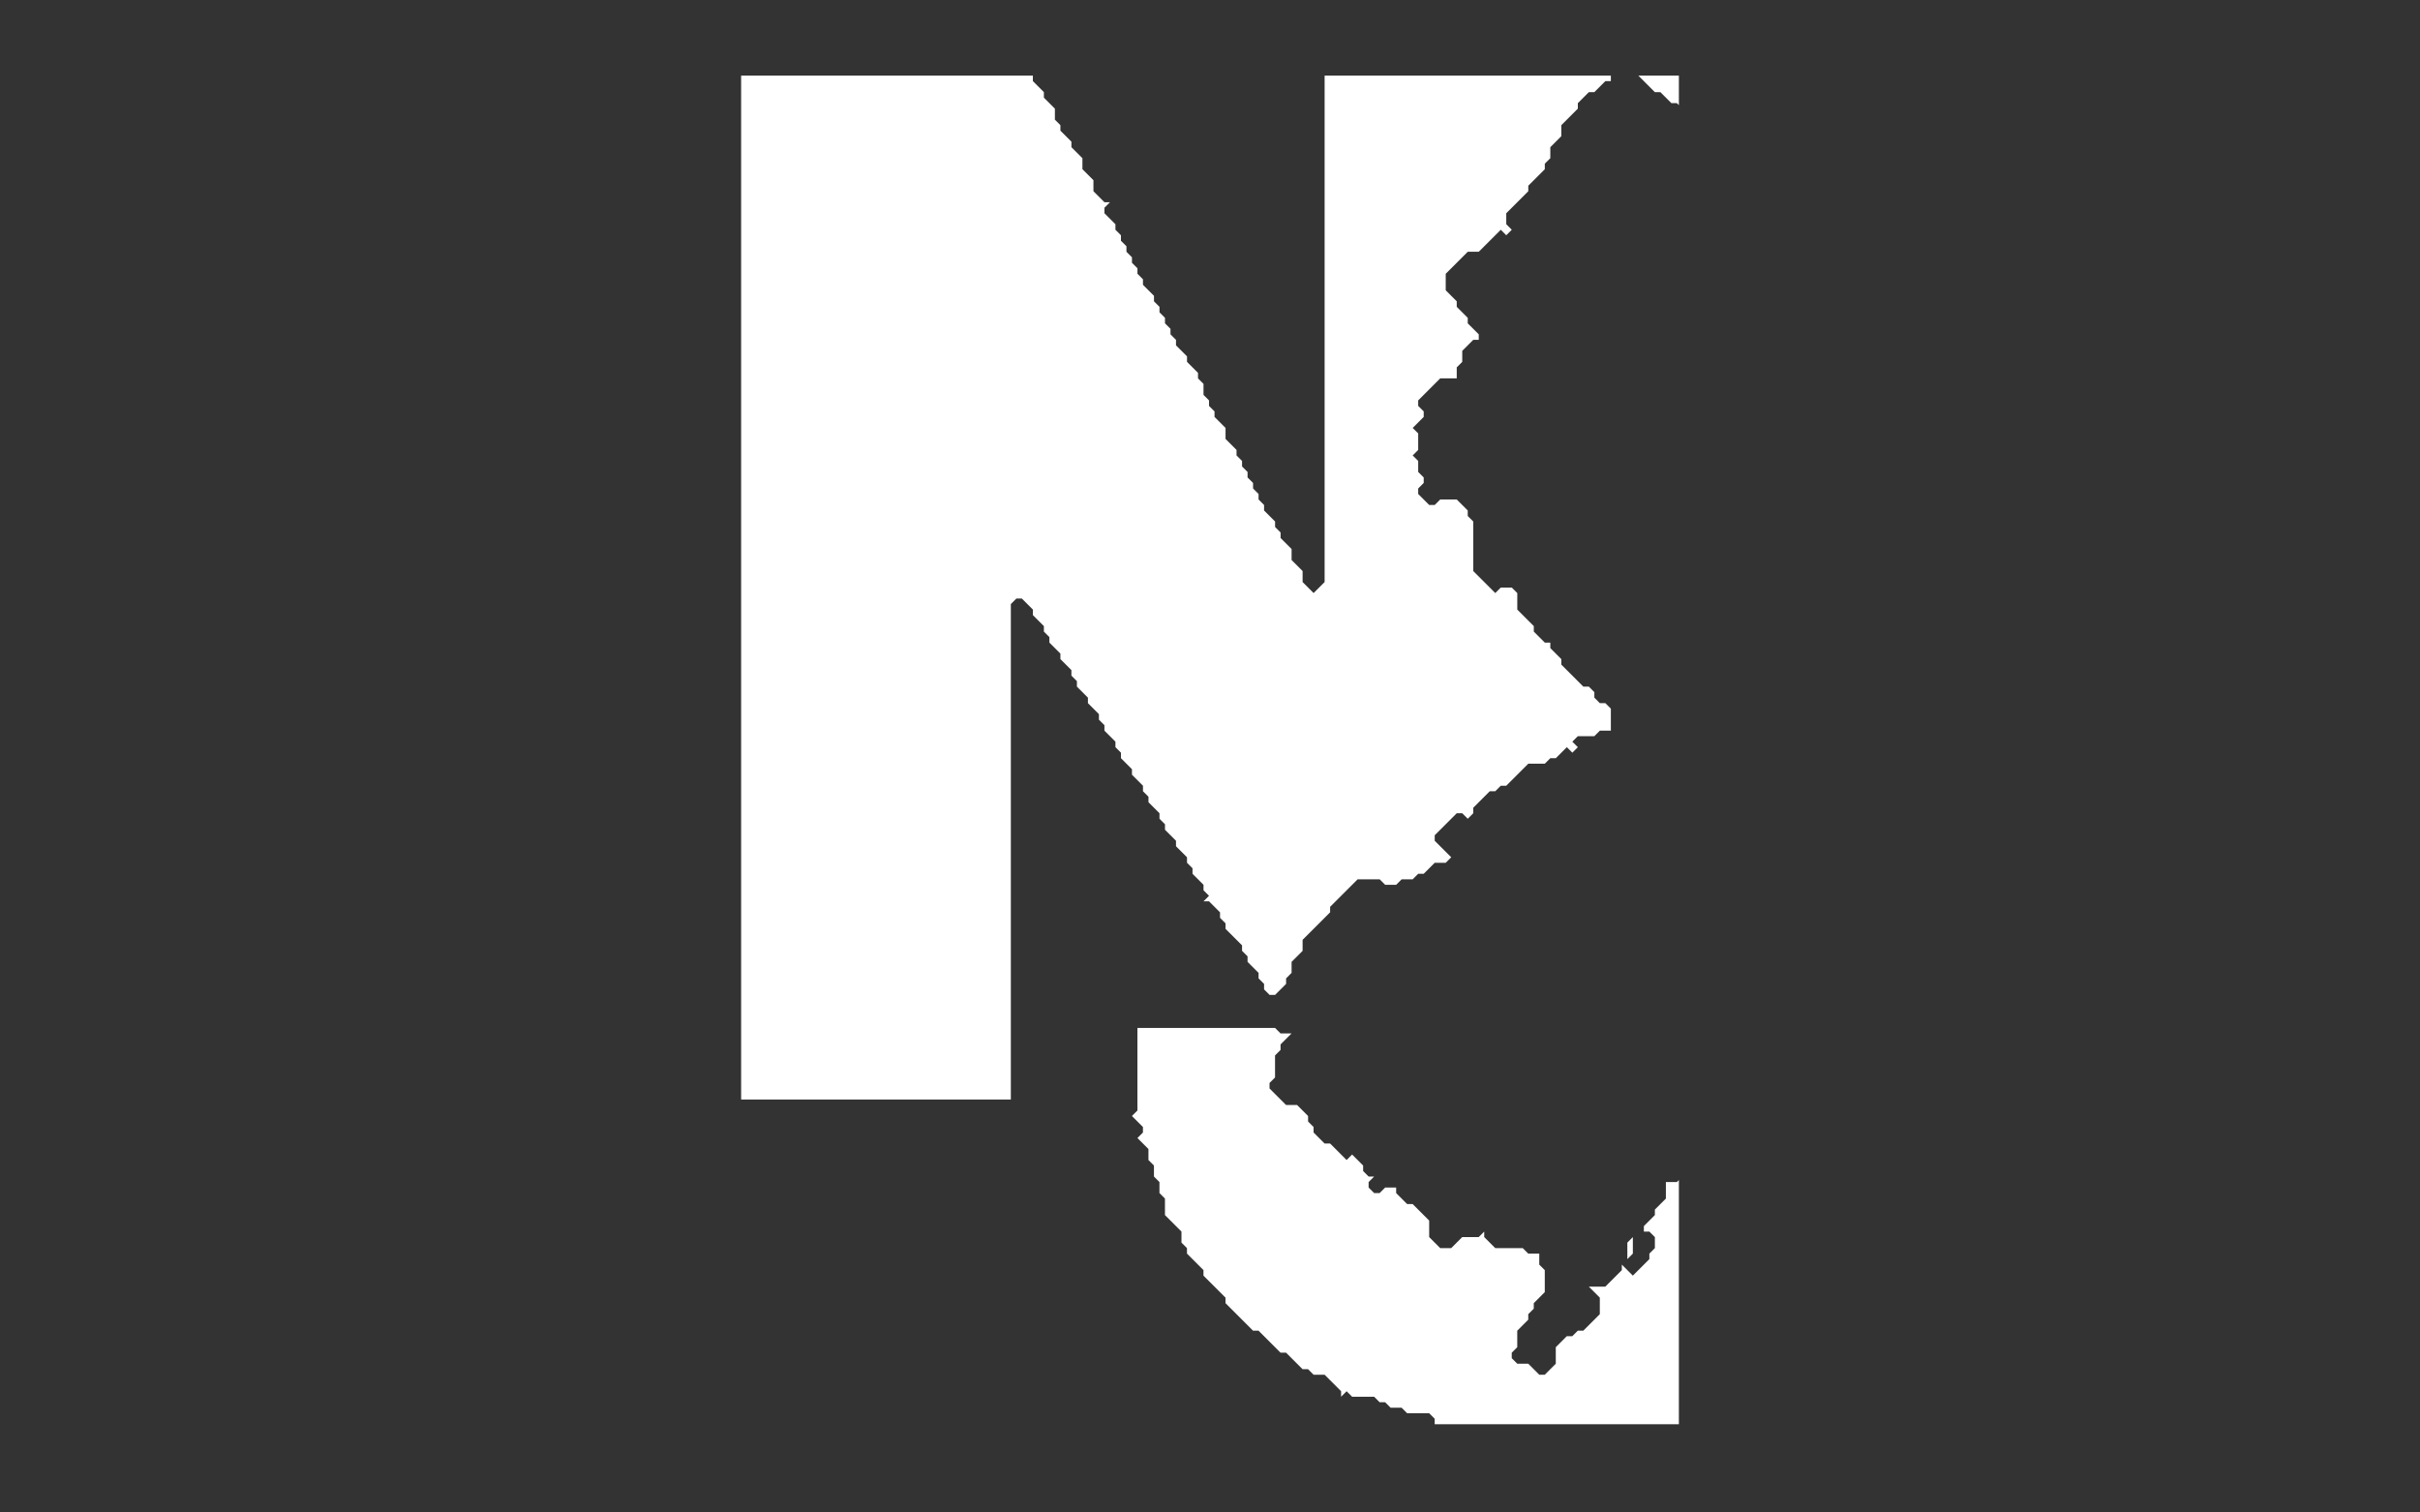 <svg width="160" height="100" viewBox="0 0 160 100" fill="none" xmlns="http://www.w3.org/2000/svg">
<rect x="0" y="0" width="160" height="100" fill="#333333" stroke="none"/>
<g clip-path="url(#clip0_7316_758)">
<path d="M107.957 5H108.321L109.049 5.728L108.685 6.092L109.049 5.728L109.413 6.092H109.777L110.505 6.82H110.868L111.232 7.184H111.596L111.96 7.548L111.596 7.912L111.96 7.548L112.324 7.912H112.688L113.416 8.639H113.78L114.144 9.003H114.508L114.872 9.367L114.508 9.731L114.872 9.367L115.236 9.731H115.6L115.964 10.095H116.328L117.056 10.823H117.419L117.783 11.187H118.511L119.603 12.279H120.331L120.695 12.643L120.331 13.007L120.695 12.643H121.059L121.787 13.371H122.151L122.515 13.735H123.243L123.607 14.099H123.971L124.698 14.826H125.062L125.426 15.191H125.79L126.154 15.554H126.518L127.246 16.282H127.974L129.43 17.738V19.194L129.066 19.558V20.65L128.702 21.014V21.741L128.338 22.105V22.469L127.974 22.833V23.197L127.246 23.925V24.289L126.882 24.653L126.518 24.289L126.882 24.653L126.518 25.017L126.882 25.381V25.745L126.154 26.473L126.882 27.201V27.565L126.518 27.929H126.154L125.79 28.293L125.426 27.929L125.79 28.293L125.062 29.02L124.698 28.656L125.062 29.02L124.334 29.748H123.971L123.607 30.112L123.243 29.748V29.02L123.971 28.293H123.243L122.879 28.656V29.384L121.423 30.84V31.568L120.331 32.66L120.695 33.024L120.331 33.388V34.48L119.239 35.571H118.875L118.511 35.208H118.147L117.783 35.571H117.419L117.056 35.935H116.692L117.056 36.299V36.663V36.299L117.419 35.935H117.783L118.147 35.571H118.875L119.239 35.935V36.299H119.603L120.331 37.027H122.515L122.879 36.663H123.243L123.607 37.027H123.971L124.698 37.755H125.062L125.426 38.119H126.154L126.518 38.483L126.154 38.847L126.518 39.211L126.154 39.575H125.79L125.426 39.939V40.303L126.518 39.211H126.882L127.246 39.575V39.939L127.974 40.667V41.395L127.61 41.758V43.578L127.246 43.942V44.306L126.882 44.67L126.518 44.306L126.882 44.67L126.518 45.034L126.882 45.398V45.762L126.518 46.126H126.154L125.79 46.49H125.426L125.79 46.854H126.154L126.518 47.218V49.037L126.154 49.401H125.79L125.426 49.765L125.79 50.129L125.426 50.493H125.062L125.426 50.857L124.698 51.585H123.971V52.313L123.607 52.677V53.405L123.243 53.769L123.607 53.405L124.334 54.133V54.861L123.607 55.588L123.971 55.952V56.316L123.243 57.044V57.772L123.607 58.136L122.879 58.864V59.228L122.515 59.592H122.151L122.515 59.956V60.684L122.151 61.048V62.139H122.515L122.879 62.503V62.867L122.515 63.231V63.595L122.151 63.959V64.323L121.423 65.051V65.415L121.059 65.779H120.695L120.331 66.143V66.507L119.603 67.235H118.875V67.599L118.511 67.963L118.147 67.599L117.783 67.963L118.147 68.326V69.418L117.783 69.782H116.328L115.964 70.146H115.6L115.964 70.51V70.874L116.328 71.238V72.33L115.6 73.058L115.236 72.694H114.872L114.508 73.058V73.422L113.78 74.15L114.144 74.513V74.877L113.416 75.605H113.052L112.688 75.241L113.052 75.605V75.969L112.324 76.697H111.96V77.061L110.868 78.153H110.141V79.245L109.777 79.609L109.413 79.245L109.777 79.609L109.413 79.973V80.337L108.685 81.065V81.428H109.049L109.413 81.792V82.52L109.049 82.884V83.248L107.957 84.34L107.229 83.612L107.957 82.884V81.792L107.593 82.156V83.248L107.229 83.612V83.976L106.865 84.34L106.501 83.976L106.865 84.34L106.137 85.068H105.045L105.773 85.796V86.888L104.681 87.98H104.317L103.954 88.344H103.59L103.226 88.707L102.862 88.344L103.226 88.707L102.862 89.071V90.163L102.134 90.891H101.77L101.042 90.163L101.406 89.799L101.042 90.163H100.314L99.95 89.799V89.435L100.314 89.071V87.98L101.042 87.252V86.888L101.406 86.524V86.16L102.134 85.432V83.976L101.77 83.612V82.884H101.042L100.678 82.52H98.858L98.13 81.792V81.428L97.766 81.792H96.675L95.947 82.52H95.219L94.491 81.792V80.701L93.399 79.609H93.035L92.307 78.881V78.517H91.579L91.215 78.881H90.852L90.487 78.517V78.153L90.852 77.789H90.487L90.124 77.425V77.061L89.396 76.333L89.032 76.697L87.94 75.605H87.576L86.848 74.877V74.513L86.484 74.15V73.786L85.756 73.058H85.028L83.936 71.966V71.602L84.3 71.238V69.782L84.664 69.418V69.054L85.392 68.326H84.664L84.3 67.963H75.202V73.422L74.838 73.786L75.566 74.513V74.877L75.202 75.241L75.93 75.969V76.697L76.294 77.061V77.789L76.658 78.153V78.881L77.022 79.245V80.337L78.113 81.428V82.156L78.477 82.52V82.884L79.569 83.976V84.34L81.025 85.796V86.16L82.845 87.98H83.209L84.664 89.435H85.028L86.12 90.527H86.484L86.848 90.891H87.576L88.668 91.983V92.347L89.032 91.983L89.396 92.347H90.852L91.215 92.711H91.579L91.943 93.075H92.671L93.035 93.439H94.491L94.855 93.803V94.167H112.324L113.052 93.439H114.144L114.508 93.075H115.236L115.6 92.711H116.328L116.692 92.347H117.419L117.783 91.983H118.511L119.239 91.255H119.967L120.695 90.527H121.059L121.423 90.891L121.059 90.527L121.787 89.799H122.151L122.879 89.071H123.243L123.971 88.344L124.334 88.707L123.971 88.344L126.882 85.432L127.246 85.796L126.882 85.432L127.61 84.704V84.34L127.974 83.976V83.612L129.43 82.156V81.792L129.794 81.428V80.701L130.522 79.973V79.609L130.885 79.245V77.789L131.249 77.425V76.697L131.613 76.333V75.605L131.977 75.241V73.786L132.705 73.058V5H107.957Z" fill="white"/>
<path d="M49 5V72.694H66.833V39.939L67.197 39.575H67.561L68.289 40.303V40.667L68.653 41.031L68.289 41.395L68.653 41.031L69.017 41.395V41.758L69.381 42.122V42.486L69.745 42.85L69.381 43.214L69.745 42.85L70.109 43.214V43.578L70.837 44.306V44.67L71.201 45.034V45.398L71.929 46.126V46.49L72.656 47.218V47.582L73.02 47.946V48.309L73.384 48.673L73.02 49.037L73.384 48.673L73.748 49.037V49.401L74.112 49.765V50.129L74.84 50.857V51.221L75.204 51.585L74.84 51.949L75.204 51.585L75.568 51.949V52.313L75.932 52.677V53.041L76.66 53.769V54.133L77.024 54.497V54.861L77.752 55.588V55.952L78.48 56.68V57.044L78.844 57.408V57.772L79.571 58.5V58.864L79.935 59.228L79.571 59.592H79.935L80.663 60.32V60.684L81.027 61.048V61.411L82.119 62.503V62.867L82.483 63.231V63.595L83.211 64.323V64.687L83.575 65.051V65.415L83.939 65.779H84.303L85.031 65.051V64.687L85.394 64.323V63.595L86.122 62.867V62.139L87.942 60.32V59.956L89.762 58.136H91.218L91.582 58.5L91.218 58.864L91.582 58.5H92.309L92.673 58.136H93.401L93.765 57.772H94.129L94.857 57.044H95.585L95.949 56.68L94.857 55.588V55.224L95.949 54.133L96.313 54.497L95.949 54.133L96.313 53.769H96.677L97.041 54.133L97.405 53.769V53.405L98.133 52.677L98.497 53.041L98.133 52.677L98.497 52.313H98.861L99.225 51.949H99.588L100.68 50.857L101.044 51.221L100.68 50.857L101.044 50.493H102.136L102.5 50.129H102.864L103.592 49.401L103.956 49.765L104.32 49.401L103.956 49.037L104.32 48.673H105.412L105.775 48.309H106.503V46.854L106.139 46.49H105.775L105.412 46.126V45.762L105.048 45.398H104.684L103.228 43.942V43.578L102.5 42.85V42.486H102.136L101.408 41.758V41.395L100.316 40.303V39.211L99.952 38.847H99.225L98.861 39.211L97.405 37.755V34.48L97.041 34.116V33.752L96.313 33.024H95.221L94.857 33.388H94.493L93.765 32.66V32.296L94.129 31.932V31.568L93.765 31.204V30.476L93.401 30.112L93.765 29.748V28.656L93.401 28.293L94.129 27.565V27.201L93.765 26.837V26.473L95.221 25.017H96.313L96.677 25.381L96.313 25.017V24.289L96.677 23.925V23.197L97.405 22.469H97.769V22.105L97.041 21.378V21.014L96.313 20.286V19.922L95.585 19.194V18.102L97.041 16.646H97.769L99.225 15.191L99.588 15.554L99.952 15.191L99.588 14.826V14.099L101.044 12.643V12.279L101.408 11.915L101.772 12.279L101.408 11.915L102.136 11.187V10.823L102.5 10.459V9.731L103.228 9.003V8.276L104.32 7.184V6.82L105.048 6.092H105.412L106.139 5.364H106.503V5H87.578V38.483L86.85 39.211L86.122 38.483V37.755L85.394 37.027V36.299L84.667 35.571V35.208L84.303 34.843V34.48L83.575 33.752V33.388L83.211 33.024V32.66L82.847 32.296V31.932L82.483 31.568V31.204L82.119 30.84V30.476L81.755 30.112V29.748L81.027 29.02V28.293L80.299 27.565V27.201L79.935 26.837V26.473L80.299 26.109L79.935 26.473L79.571 26.109V25.381L79.207 25.017V24.653L78.48 23.925V23.561L77.752 22.833V22.469L77.388 22.105V21.741L77.024 21.378V21.014L76.66 20.65V20.286L76.296 19.922V19.558L75.568 18.83V18.466L75.204 18.102V17.738L74.84 17.374V17.01L74.476 16.646V16.282L74.112 15.918V15.554L73.748 15.191V14.826L73.02 14.099V13.735L73.384 13.371H73.02L72.293 12.643V11.915L71.565 11.187V10.459L70.837 9.731V9.367L70.109 8.639V8.276L69.745 7.912V7.184L69.017 6.456V6.092L68.289 5.364V5H49Z" fill="white"/>
</g>
<defs>
<clipPath id="clip0_7316_758">
<rect width="62" height="90" fill="white" transform="translate(49 5)"/>
</clipPath>
</defs>
</svg>
